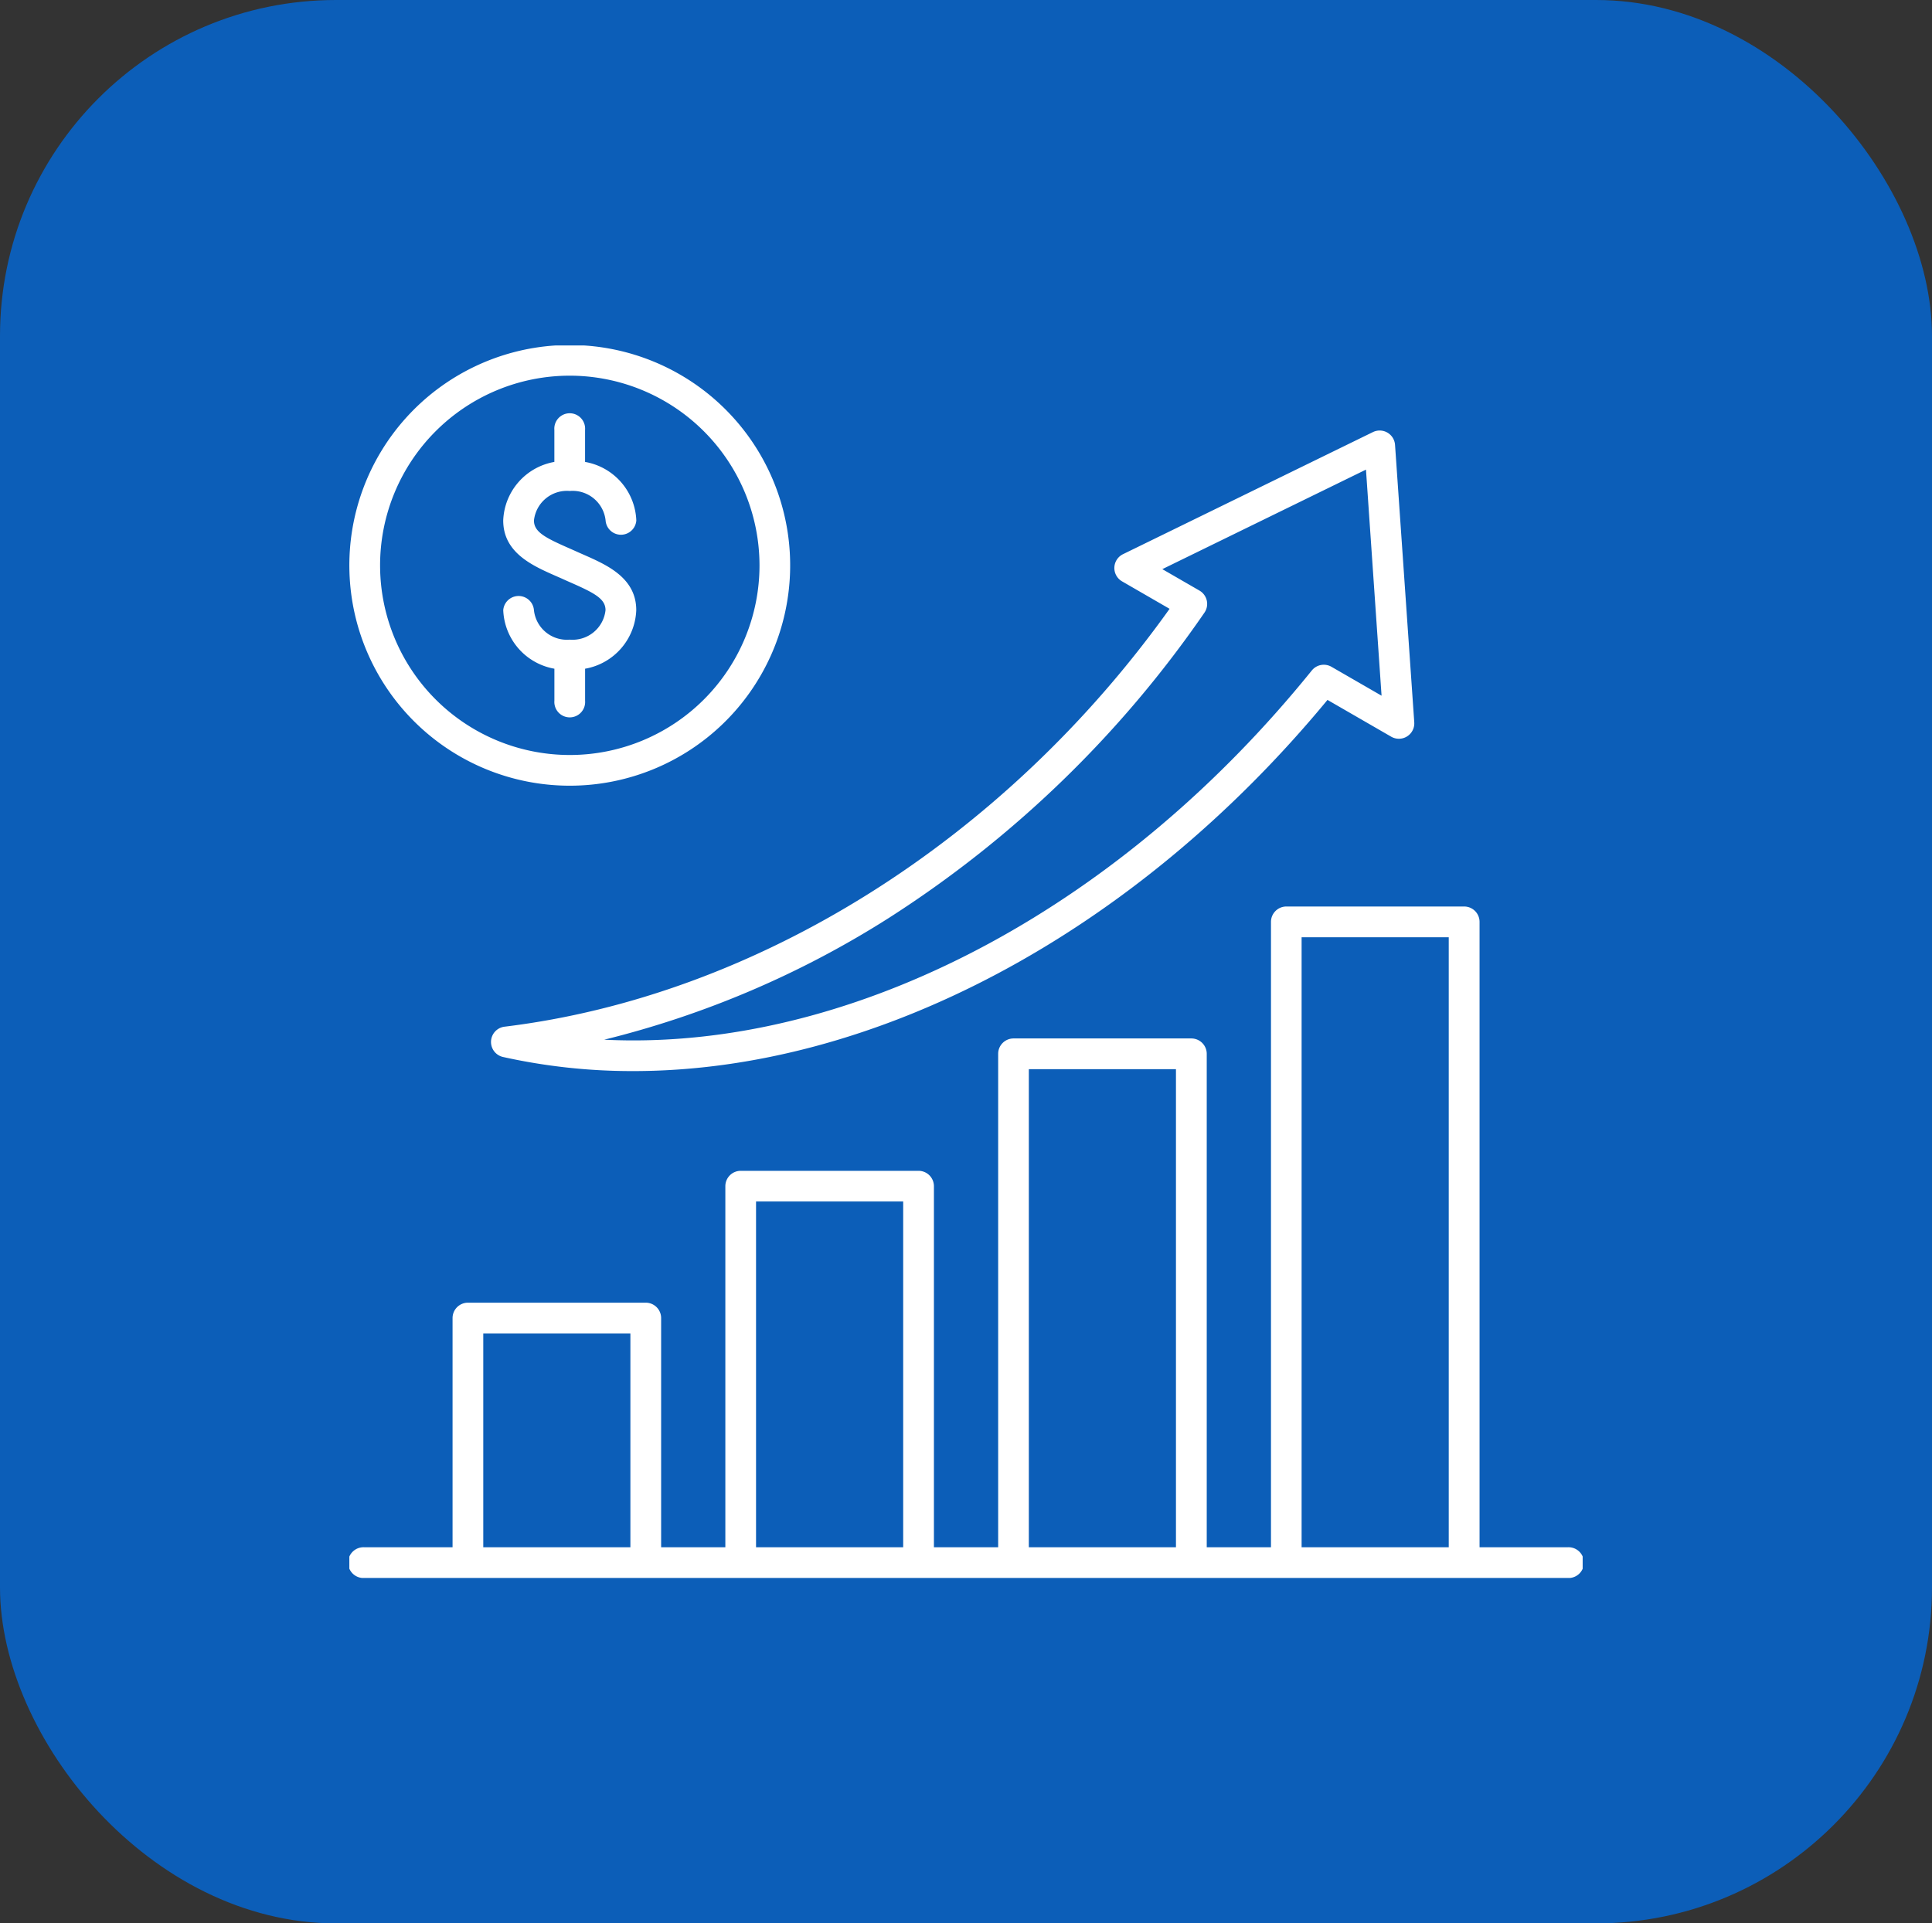 <svg xmlns="http://www.w3.org/2000/svg" xmlns:xlink="http://www.w3.org/1999/xlink" width="138.015" height="137.435" viewBox="0 0 138.015 137.435"><rect x="0" y="0" width="138.015" height="137.435" fill="#333333" stroke="none"/><defs><clipPath id="a"><rect width="88.104" height="88.071" fill="none"/></clipPath></defs><g transform="translate(-224.992 -2159.571)"><g transform="translate(224.992 2159.571)"><rect width="138.015" height="137.435" rx="24" transform="translate(0 0)" fill="#0c5eb8"/></g><g transform="translate(249.948 2184.254)"><g clip-path="url(#a)"><path d="M18.3,18.917c0-.8-.749-1.208-2.458-1.961-.183-.08-.367-.161-.551-.245s-.355-.158-.531-.235c-1.679-.739-3.768-1.659-3.768-3.968a4.421,4.421,0,0,1,3.654-4.184V6.034a1.1,1.1,0,1,1,2.193,0v2.29A4.421,4.421,0,0,1,20.5,12.508a1.1,1.1,0,0,1-2.194,0A2.368,2.368,0,0,0,15.745,10.4a2.368,2.368,0,0,0-2.557,2.108c0,.8.749,1.209,2.458,1.96.182.081.367.161.551.245s.355.158.531.236c1.679.739,3.768,1.659,3.768,3.968A4.421,4.421,0,0,1,16.841,23.1v2.289a1.1,1.1,0,1,1-2.193,0V23.1a4.421,4.421,0,0,1-3.654-4.184,1.1,1.1,0,0,1,2.193,0,2.368,2.368,0,0,0,2.557,2.107A2.368,2.368,0,0,0,18.3,18.917M16.737,0H14.754a15.745,15.745,0,1,0,1.983,0m-.991,2.161A13.552,13.552,0,1,0,29.3,15.712,13.567,13.567,0,0,0,15.745,2.161M61.086,19.092A79.056,79.056,0,0,1,38.5,40.934a68.369,68.369,0,0,1-20.295,8.674q1.042.051,2.094.051c16.747,0,34.964-9.729,48.459-26.437a1.1,1.1,0,0,1,1.4-.26l3.58,2.066L72.624,8.874,58.076,15.985l2.656,1.534a1.1,1.1,0,0,1,.354,1.573M11.07,48.681a1.1,1.1,0,0,0-.108,2.159,42.533,42.533,0,0,0,9.313,1.011c17.167,0,35.743-9.742,49.6-26.522l4.556,2.631a1.1,1.1,0,0,0,1.643-1.025L74.7,7.1a1.1,1.1,0,0,0-1.576-.91L55.262,14.919a1.1,1.1,0,0,0-.067,1.936l3.4,1.965C46.8,35.358,29.118,46.489,11.07,48.681M9.567,70.6h10.51V85.878H9.567Zm19.486-9.43H39.564V85.878H29.053ZM48.54,51.715H59.05V85.878H48.54Zm19.486-9.427H78.537v43.59H68.026Zm18.981,43.59a1.1,1.1,0,1,1,0,2.193H1.1a1.1,1.1,0,1,1,0-2.193H7.373V69.5a1.1,1.1,0,0,1,1.1-1.1h12.7a1.1,1.1,0,0,1,1.1,1.1V85.878H26.86v-25.8a1.1,1.1,0,0,1,1.1-1.1h12.7a1.1,1.1,0,0,1,1.1,1.1v25.8h4.589V50.619a1.1,1.1,0,0,1,1.1-1.1h12.7a1.1,1.1,0,0,1,1.1,1.1V85.878h4.589V41.191a1.1,1.1,0,0,1,1.1-1.1h12.7a1.1,1.1,0,0,1,1.1,1.1V85.878Z" fill="#fff" fill-rule="evenodd"/></g></g></g></svg>